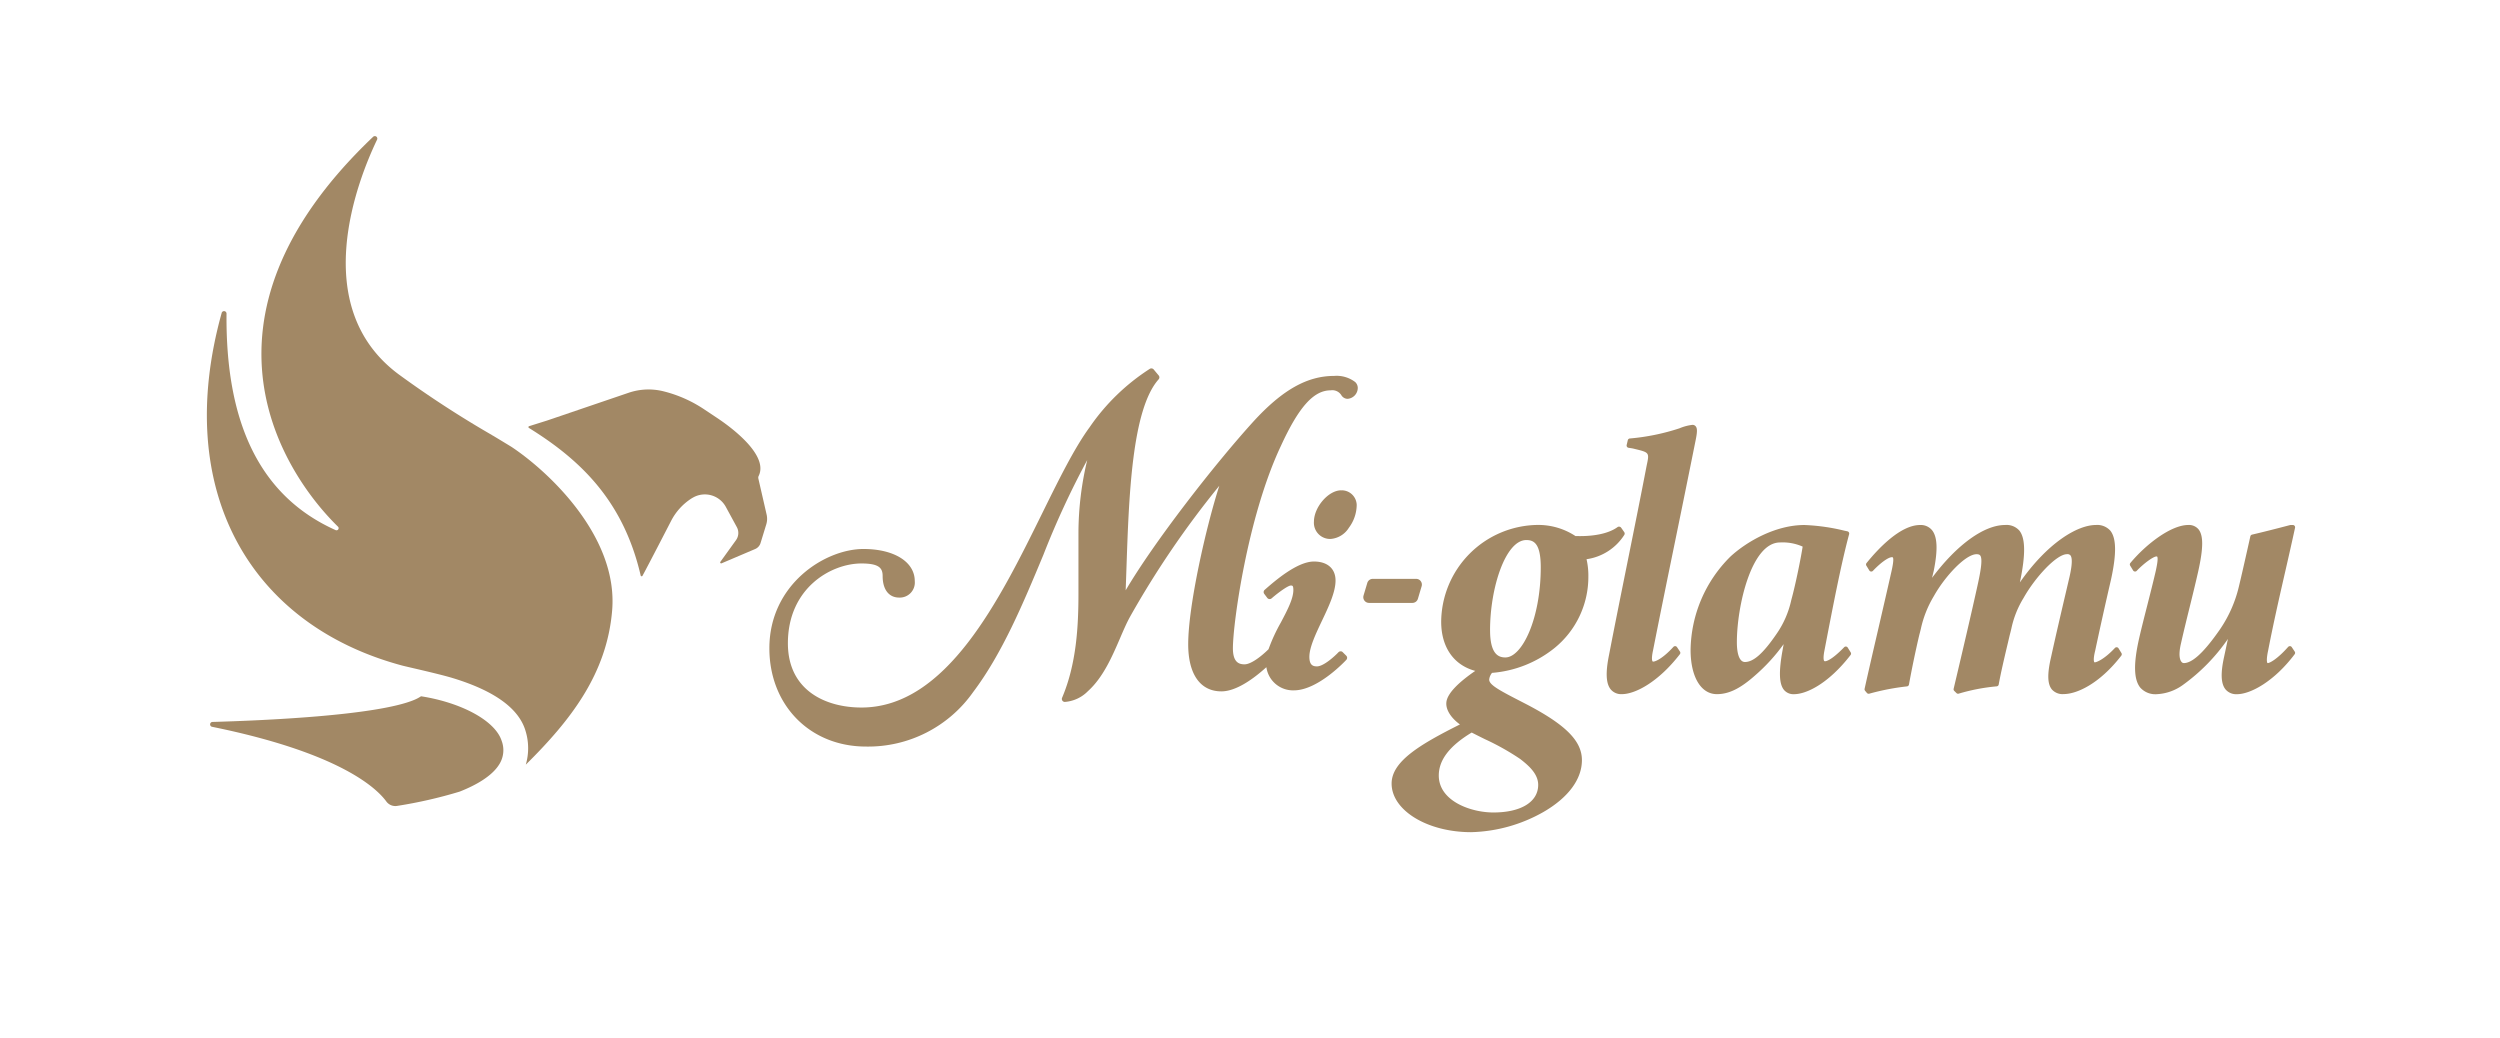 <svg xmlns="http://www.w3.org/2000/svg" width="448" height="186" viewBox="0 0 448 186"><defs><style>.a{fill:none;}.b{fill:#a28865;}</style></defs><rect class="a" width="448" height="186"/><g transform="translate(-134.471 -485.47)"><path class="b" d="M226.129,565.549c-1.067-.654-2.161-1.313-3.3-2l-.219-.114,0-.014a185.837,185.837,0,0,1-16.751-10.909c-16.283-12.155-7.262-34.822-3.83-41.99a.443.443,0,0,0-.694-.536c-34.8,33.1-15.592,60.795-6.275,69.884a.382.382,0,0,1-.417.609c-14.2-6.349-19.742-20.138-19.58-38.8v0a.443.443,0,0,0-.879-.091c-8.82,31.778,5.08,55.817,32.346,63.145.727.2,6.453,1.461,9,2.226,7.54,2.285,11.948,5.467,13.129,9.529h0a10.573,10.573,0,0,1,.037,6.008c8.038-7.945,14.531-16.277,15.472-27.646C245.279,581.575,232.7,569.906,226.129,565.549Z"/><path class="b" d="M270.365,571.21a.7.7,0,0,1,.066-.468c1.657-3.394-3.817-7.954-7.455-10.376l-2.387-1.59a23.137,23.137,0,0,0-7.223-3.184,11.072,11.072,0,0,0-6.218.253l-14.639,4.984-3.215,1.01h0a.171.171,0,0,0-.118.213.167.167,0,0,0,.069.1c9.4,5.816,16.961,13.185,20.037,26.451h0a.17.17,0,0,0,.172.137h.032a.167.167,0,0,0,.116-.084c1.053-1.924,4.826-9.25,5.11-9.8a10.484,10.484,0,0,1,3.678-4.067c.085-.056.348-.2.348-.2a4.277,4.277,0,0,1,5.793,1.7l1.977,3.633a2.2,2.2,0,0,1-.146,2.344l-2.8,3.886h0a.175.175,0,0,0,.038.245.181.181,0,0,0,.174.02l6.023-2.563a1.708,1.708,0,0,0,.964-1.069l1.03-3.36a3.394,3.394,0,0,0,.062-1.727Z"/><path class="b" d="M209.92,610.242a6.846,6.846,0,0,1-1.22.647c-6.769,2.835-27.293,3.706-36.151,3.952a.44.44,0,0,0-.065.873c22.9,4.662,29.5,11.012,31.232,13.4a2,2,0,0,0,1.6.8,2.025,2.025,0,0,0,.32-.026,82.1,82.1,0,0,0,11.2-2.558c2.92-1.147,5.814-2.774,7.121-4.92a4.751,4.751,0,0,0,.4-4.21C223.18,614.6,217.139,611.372,209.92,610.242Z"/><path class="b" d="M374.793,573.337l.005.124-.016-.124c-2.263.012-4.849,3.01-4.854,5.62a2.9,2.9,0,0,0,2.707,3.087c.052,0,.1.005.156.006a1.839,1.839,0,0,0,.2-.007,4.24,4.24,0,0,0,3.2-2,6.921,6.921,0,0,0,1.395-3.9,2.841,2.841,0,0,0,0-.32A2.687,2.687,0,0,0,374.793,573.337Z"/><path class="b" d="M413.037,601.6a16.417,16.417,0,0,0,6.068-12.807,13.248,13.248,0,0,0-.326-3.113,9.611,9.611,0,0,0,6.746-4.323.467.467,0,0,0,0-.545l-.534-.762a.481.481,0,0,0-.311-.2.456.456,0,0,0-.357.085c-.9.657-3.064,1.735-7.533,1.593a12.131,12.131,0,0,0-6.814-1.989,17.5,17.5,0,0,0-17.244,17.339c0,4.572,2.259,7.791,6.106,8.815-2.5,1.714-5.1,3.92-5.185,5.735-.076,1.268.847,2.7,2.438,3.862-6.991,3.51-12.244,6.568-12.244,10.591,0,4.8,6.392,8.714,14.256,8.714a27.551,27.551,0,0,0,12.91-3.593c4.474-2.572,6.938-5.882,6.938-9.318,0-3.481-2.981-6.429-10.288-10.19l-.33-.171c-3.992-2.053-6-3.086-6-4.065a2.225,2.225,0,0,1,.512-1.21A20.427,20.427,0,0,0,413.037,601.6Zm-6.179,19.856c1.694,1.3,3.257,2.759,3.257,4.664,0,3.051-3.076,4.946-8.027,4.946-4.065,0-9.787-2.055-9.787-6.625,0-2.789,1.931-5.31,5.9-7.7.774.4,1.575.8,2.376,1.194A44.721,44.721,0,0,1,406.858,621.459Zm-5.368-23.043c0-7.63,2.777-16.166,6.495-16.166,1.344,0,2.589.591,2.589,4.871,0,9.252-3.348,16.166-6.343,16.166-1.173,0-2.739-.506-2.739-4.874Z"/><path class="b" d="M434.991,601.44a.409.409,0,0,0-.31-.18.421.421,0,0,0-.333.131c-1.977,2.164-3.272,2.638-3.606,2.638-.1,0-.121-.028-.131-.045-.066-.077-.242-.442.072-1.91,1.373-6.948,2.8-13.923,4.183-20.662q1.746-8.516,3.427-16.879c.343-1.642.354-2.29.045-2.667a.724.724,0,0,0-.578-.263,8.521,8.521,0,0,0-2.332.622,39.323,39.323,0,0,1-8.9,1.822.406.406,0,0,0-.358.314l-.2.857a.408.408,0,0,0,.308.489h.01c.126.026.235.041.348.058a6.136,6.136,0,0,1,.7.136l.083.02c2.636.641,2.636.641,2.128,3.005-1.023,5.339-2.25,11.428-3.436,17.308-1.125,5.588-2.291,11.362-3.316,16.67-.63,3.136-.527,5.081.326,6.116a2.441,2.441,0,0,0,1.994.84c2.419,0,6.57-2.212,10.388-7.154a.406.406,0,0,0,.017-.474Z"/><path class="b" d="M465.585,601.522a.41.41,0,0,0-.3-.192.415.415,0,0,0-.338.122c-2.326,2.394-3.252,2.514-3.413,2.514-.12,0-.149-.033-.164-.053-.079-.094-.23-.46.035-1.839,1.459-7.6,2.965-15.456,4.431-20.885a.407.407,0,0,0-.289-.5h0l-.021-.006-.561-.121a35.792,35.792,0,0,0-7.136-1.01c-5.269,0-10.434,3.044-13.255,5.648a23.971,23.971,0,0,0-7.15,16.731c0,4.817,1.85,7.93,4.712,7.93,2.145,0,4.187-1,6.83-3.34A32.6,32.6,0,0,0,454.1,600.9l-.183,1.03c-.713,3.906-.634,6.123.257,7.187a2.2,2.2,0,0,0,1.8.75c2.166,0,6.118-1.839,10.121-7.021a.408.408,0,0,0,.025-.46Zm-10.077-8.669-.039.141a16.884,16.884,0,0,1-2.686,6.137c-2.357,3.436-4.09,4.969-5.62,4.969-.918,0-1.444-1.294-1.444-3.551,0-6.414,2.584-17.87,7.734-17.87a8.818,8.818,0,0,1,4.053.743v0C457.2,585.413,456.274,590.053,455.508,592.853Z"/><path class="b" d="M514.113,601.651a.411.411,0,0,0-.647-.066c-2.013,2.139-3.361,2.576-3.609,2.576-.06,0-.072-.015-.082-.028-.047-.059-.254-.431.152-2.053.889-4.181,1.821-8.364,2.848-12.8,1-4.6.953-7.372-.14-8.722a3.144,3.144,0,0,0-2.578-1.01c-3.32,0-8.676,3.2-13.623,10.289,1.043-4.963,1.008-7.922-.1-9.295a3.078,3.078,0,0,0-2.56-.992c-3.785,0-8.687,3.582-13.077,9.466l.3-1.258c.759-3.79.659-6.108-.324-7.3a2.611,2.611,0,0,0-2.13-.906c-3.539,0-7.526,4.269-9.587,6.816a.4.4,0,0,0-.03.47l.527.859a.407.407,0,0,0,.306.192.4.4,0,0,0,.34-.125c1.39-1.462,2.76-2.446,3.409-2.446a.21.21,0,0,1,.155.04c.246.3-.106,1.9-.223,2.43-.8,3.563-1.6,7-2.379,10.382-.841,3.627-1.666,7.182-2.454,10.734a.406.406,0,0,0,.084.347l.33.395a.414.414,0,0,0,.426.131,42.42,42.42,0,0,1,6.748-1.306.407.407,0,0,0,.364-.333c.495-2.754,1.17-5.995,1.845-8.873.1-.364.189-.722.28-1.091a19.284,19.284,0,0,1,2.331-5.876c1.984-3.547,5.676-7.513,7.654-7.513.424,0,.574.125.65.221.527.656,0,3.266-.586,5.88-.969,4.374-2.373,10.434-4.17,18.01a.407.407,0,0,0,.108.381l.4.394a.406.406,0,0,0,.4.1,34.535,34.535,0,0,1,6.8-1.306.407.407,0,0,0,.37-.334c.386-2.134,1.011-4.782,1.617-7.34l.361-1.533c.11-.394.2-.777.291-1.16a17.29,17.29,0,0,1,2.187-5.48c2.03-3.625,5.875-7.841,7.786-7.841a.7.7,0,0,1,.614.222c.534.662.018,3-.15,3.764l-.555,2.376c-.922,3.927-1.87,7.987-2.754,12.01-.714,3.054-.68,4.856.109,5.845a2.549,2.549,0,0,0,2.141.854c2.307,0,6.392-1.8,10.322-6.889a.409.409,0,0,0,.023-.46Z"/><path class="b" d="M545.683,602.232l-.528-.794a.411.411,0,0,0-.312-.181.463.463,0,0,0-.335.139c-1.938,2.188-3.306,2.9-3.665,2.9l-.045-.013c-.046-.06-.263-.44.116-2.207.962-4.961,2.033-9.65,3.071-14.187.605-2.646,1.2-5.254,1.76-7.847a.408.408,0,0,0-.315-.484h0a.373.373,0,0,0-.082-.009h-.395a.408.408,0,0,0-.105.014c-2.694.71-4.857,1.255-6.809,1.711a.415.415,0,0,0-.306.308l-.6,2.676c-.514,2.283-.962,4.272-1.449,6.3a22.96,22.96,0,0,1-3.45,7.776c-1.792,2.561-4.409,5.962-6.418,5.962a.559.559,0,0,1-.436-.238c-.243-.3-.575-1.122-.092-3.223.527-2.341,1.05-4.453,1.555-6.5s1.027-4.159,1.556-6.505c.923-4.155.935-6.4.045-7.507a2.229,2.229,0,0,0-1.834-.775c-3.086,0-7.558,3.427-10.378,6.811a.4.4,0,0,0-.032.474l.527.863a.408.408,0,0,0,.56.134.4.4,0,0,0,.085-.069c1.261-1.324,2.983-2.576,3.542-2.576.094,0,.112.021.118.029.247.3-.115,1.956-.25,2.574-.431,1.881-.984,4.05-1.516,6.148-.548,2.149-1.065,4.179-1.463,5.928-1.032,4.56-.967,7.362.2,8.821a3.612,3.612,0,0,0,2.977,1.182,8.664,8.664,0,0,0,4.659-1.649,33.774,33.774,0,0,0,8.075-8.251c-.114.525-.225,1.051-.339,1.588l-.346,1.616c-.651,2.956-.57,4.814.255,5.836a2.5,2.5,0,0,0,2.063.862c2.378,0,6.623-2.24,10.325-7.158A.41.41,0,0,0,545.683,602.232Z"/><path class="b" d="M373.539,552.836c-4.811,0-9.245,2.5-14.378,8.085-7.127,7.839-17.941,21.763-22.97,30.335.051-1.351.1-2.75.148-4.181.428-12.582.96-28.241,5.758-33.627a.528.528,0,0,0,.012-.694l-.9-1.078a.541.541,0,0,0-.7-.105,37.935,37.935,0,0,0-10.786,10.472c-2.733,3.732-5.518,9.384-8.472,15.376-7.651,15.522-17.174,34.84-32.41,34.84-6.369,0-13.179-3.025-13.179-11.515,0-9.864,7.706-14.3,13.179-14.3,3.175,0,3.8.828,3.8,2.255,0,2.416,1.11,3.858,2.965,3.858a2.7,2.7,0,0,0,2.791-2.961c0-3.437-3.7-5.746-9.194-5.746-6.891,0-16.86,6.336-16.86,17.792,0,10.205,7.281,17.612,17.312,17.612a23,23,0,0,0,19.187-9.743c5.252-6.958,8.991-15.938,12.607-24.622a153.076,153.076,0,0,1,7.854-16.974,56.4,56.4,0,0,0-1.573,12.957v10.968c0,5.826-.348,12.6-2.933,18.672a.53.53,0,0,0,.284.7.539.539,0,0,0,.207.043,6.468,6.468,0,0,0,4.146-1.936c2.726-2.46,4.336-6.2,5.758-9.5.565-1.317,1.15-2.68,1.749-3.767a165.325,165.325,0,0,1,16.031-23.53c-2.342,7.252-5.575,21.439-5.575,28.4,0,5.364,2.166,8.442,5.945,8.442,2.689,0,5.836-2.318,8.064-4.335a4.827,4.827,0,0,0,4.917,4.154c4.38,0,9.364-5.421,9.413-5.475a.53.53,0,0,0-.016-.735l-.626-.623a.467.467,0,0,0-.395-.162.536.536,0,0,0-.381.17c-.614.656-2.64,2.528-3.848,2.528-.707,0-1.36-.208-1.36-1.717,0-1.7,1.144-4.112,2.251-6.446,1.2-2.524,2.438-5.136,2.438-7.219,0-2.134-1.45-3.409-3.872-3.409-3,0-6.995,3.475-8.7,4.963l-.126.111a.532.532,0,0,0-.078.722l.543.723a.534.534,0,0,0,.745.108.388.388,0,0,0,.033-.027c1.277-1.108,2.965-2.3,3.438-2.3.285,0,.458,0,.458.816,0,1.571-1.1,3.65-2.259,5.845a30.775,30.775,0,0,0-2.19,4.757c-1.332,1.314-3.153,2.706-4.3,2.706-.97,0-2.084-.328-2.084-2.884,0-4.353,2.591-23.538,8.611-36.278,3.2-6.966,5.865-9.938,8.9-9.938a1.914,1.914,0,0,1,1.9.832,1.34,1.34,0,0,0,1.121.691,1.98,1.98,0,0,0,1.845-1.965,1.462,1.462,0,0,0-.469-1.051A5.485,5.485,0,0,0,373.539,552.836Z"/><path class="b" d="M388.557,592.778l.673-2.259a1.028,1.028,0,0,0-.694-1.276,1.039,1.039,0,0,0-.292-.043h-7.766a1.03,1.03,0,0,0-.988.734l-.673,2.256a1.025,1.025,0,0,0,.689,1.277h0a1.027,1.027,0,0,0,.3.044h7.764A1.03,1.03,0,0,0,388.557,592.778Z"/></g></svg>
